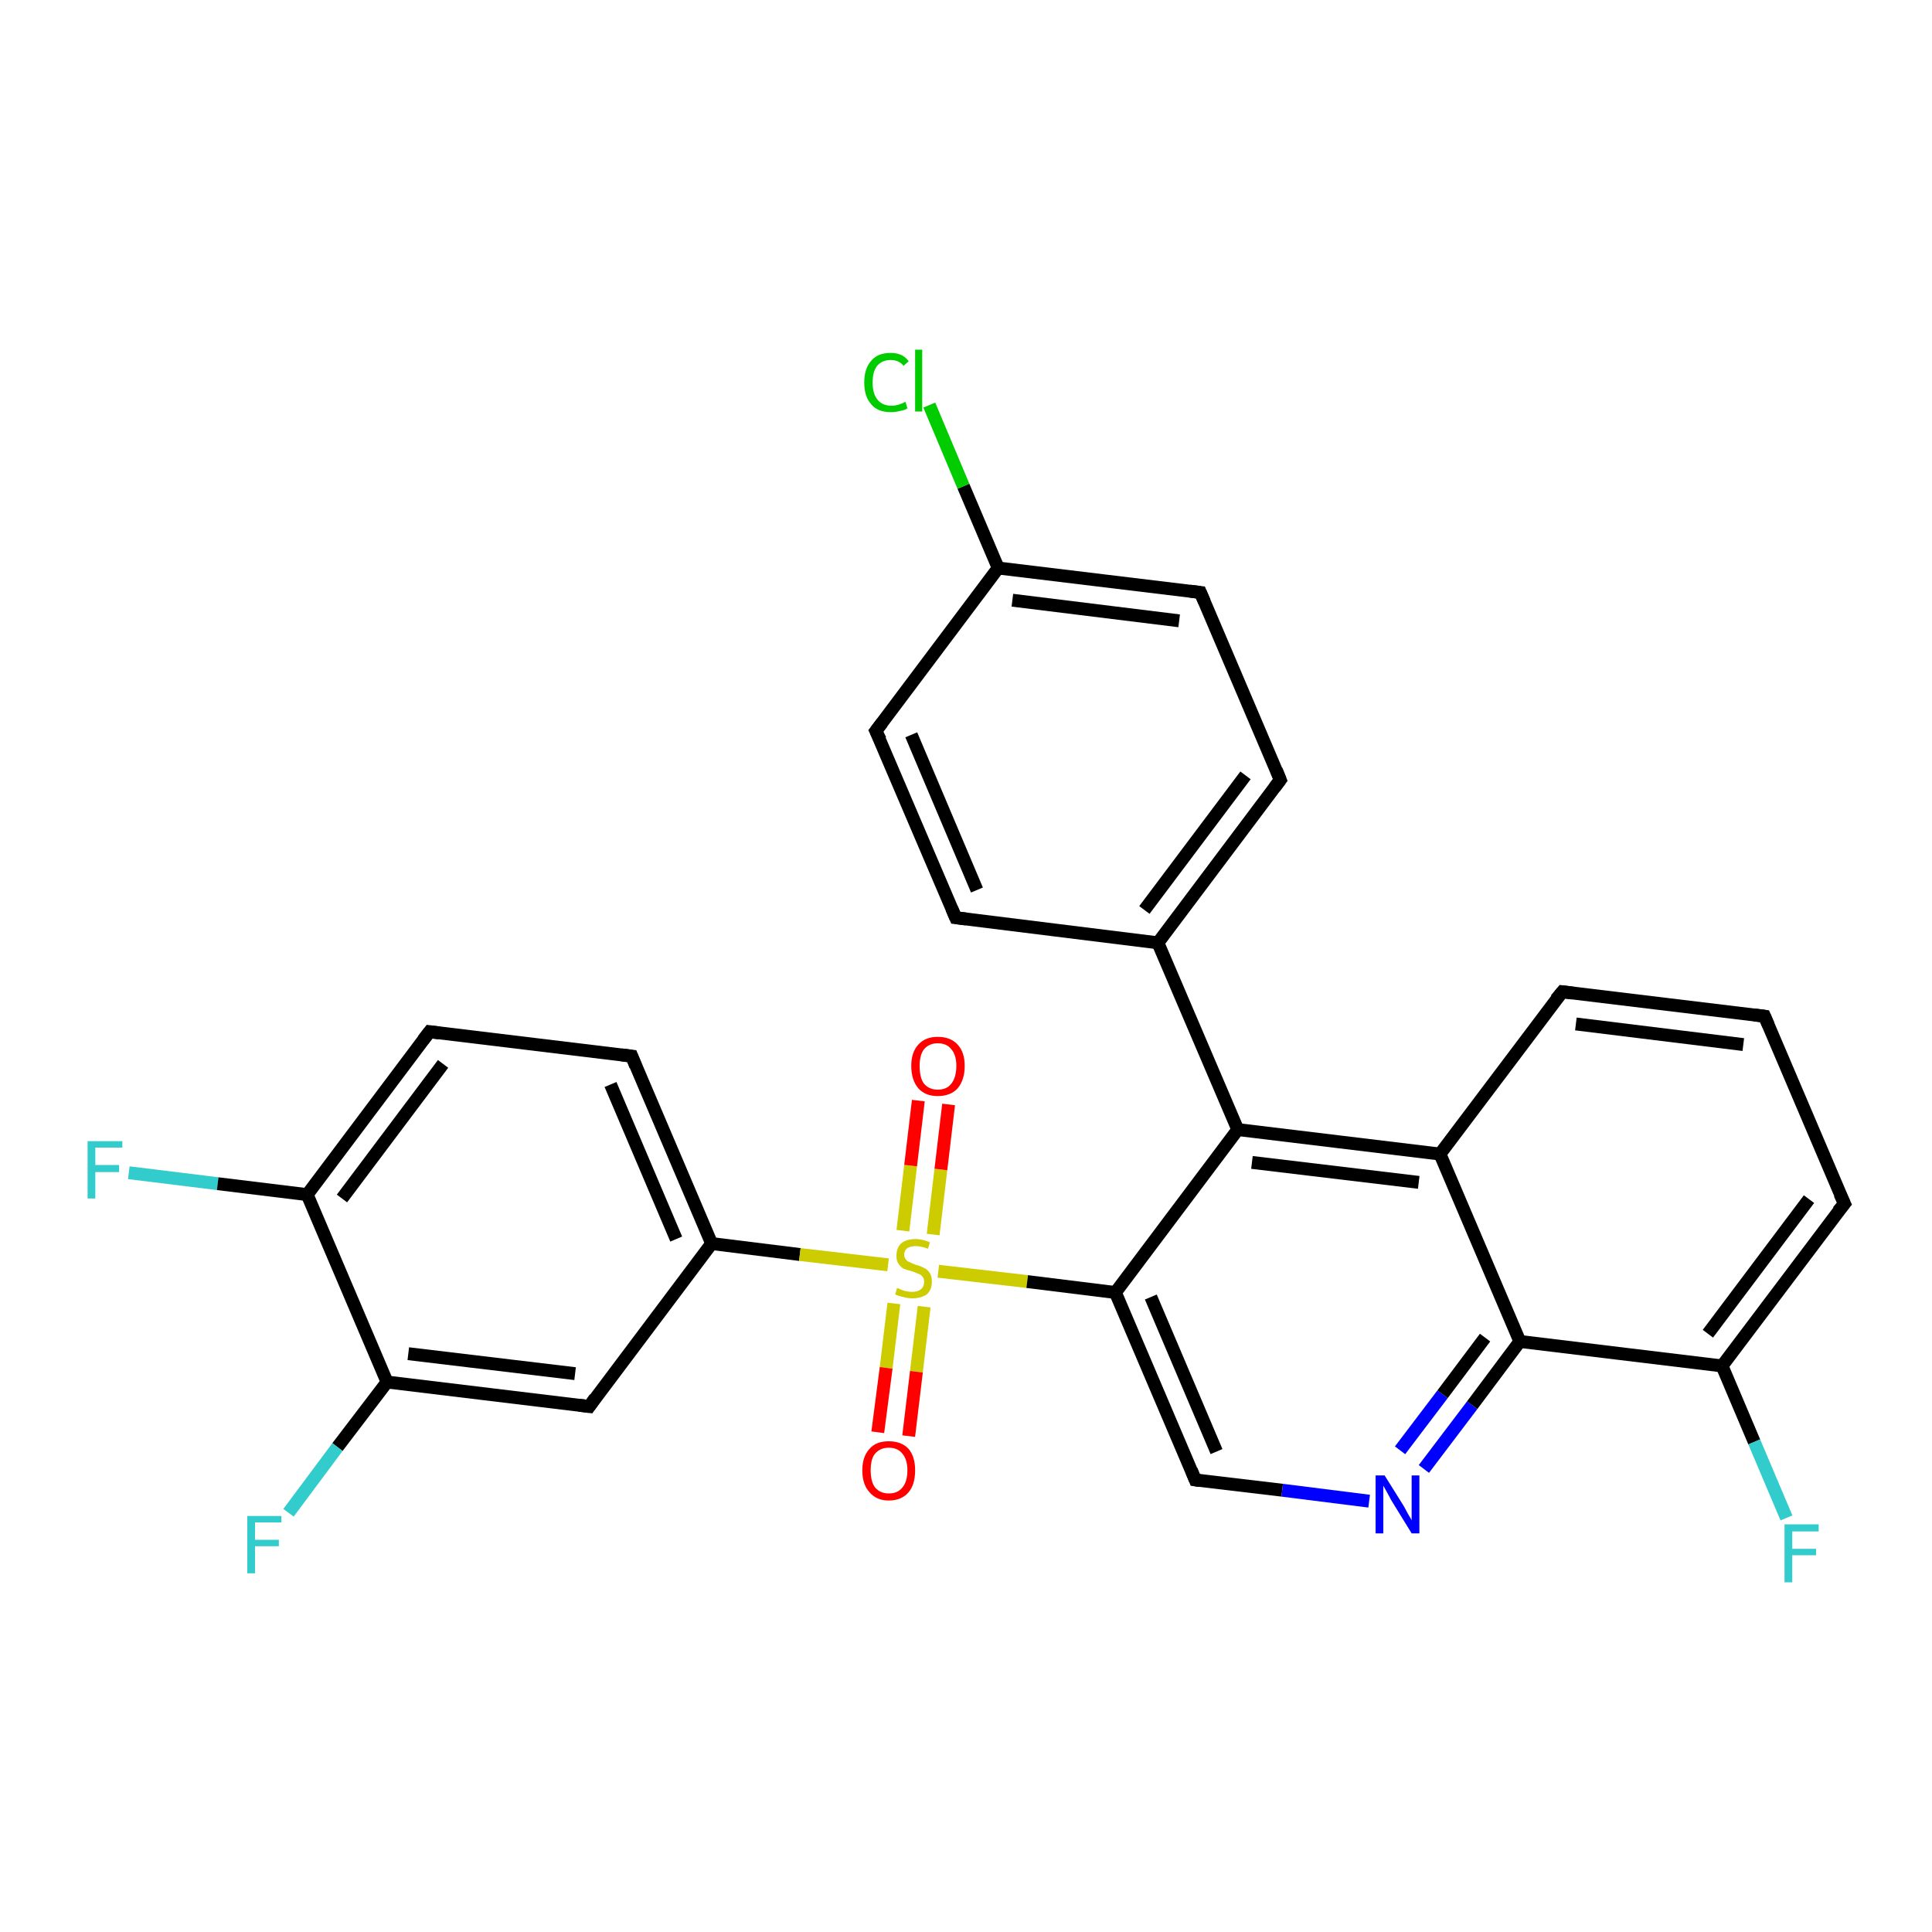 <?xml version='1.0' encoding='iso-8859-1'?>
<svg version='1.1' baseProfile='full'
              xmlns='http://www.w3.org/2000/svg'
                      xmlns:rdkit='http://www.rdkit.org/xml'
                      xmlns:xlink='http://www.w3.org/1999/xlink'
                  xml:space='preserve'
width='300px' height='300px' viewBox='0 0 300 300'>
<!-- END OF HEADER -->
<rect style='opacity:1.0;fill:#FFFFFF;stroke:none' width='300.0' height='300.0' x='0.0' y='0.0'> </rect>
<path class='bond-0 atom-0 atom-1' d='M 20.0,182.1 L 33.8,183.8' style='fill:none;fill-rule:evenodd;stroke:#33CCCC;stroke-width:2.0px;stroke-linecap:butt;stroke-linejoin:miter;stroke-opacity:1' />
<path class='bond-0 atom-0 atom-1' d='M 33.8,183.8 L 47.7,185.5' style='fill:none;fill-rule:evenodd;stroke:#000000;stroke-width:2.0px;stroke-linecap:butt;stroke-linejoin:miter;stroke-opacity:1' />
<path class='bond-1 atom-1 atom-2' d='M 47.7,185.5 L 66.7,160.2' style='fill:none;fill-rule:evenodd;stroke:#000000;stroke-width:2.0px;stroke-linecap:butt;stroke-linejoin:miter;stroke-opacity:1' />
<path class='bond-1 atom-1 atom-2' d='M 53.1,186.1 L 68.8,165.2' style='fill:none;fill-rule:evenodd;stroke:#000000;stroke-width:2.0px;stroke-linecap:butt;stroke-linejoin:miter;stroke-opacity:1' />
<path class='bond-2 atom-2 atom-3' d='M 66.7,160.2 L 98.1,164.0' style='fill:none;fill-rule:evenodd;stroke:#000000;stroke-width:2.0px;stroke-linecap:butt;stroke-linejoin:miter;stroke-opacity:1' />
<path class='bond-3 atom-3 atom-4' d='M 98.1,164.0 L 110.5,193.1' style='fill:none;fill-rule:evenodd;stroke:#000000;stroke-width:2.0px;stroke-linecap:butt;stroke-linejoin:miter;stroke-opacity:1' />
<path class='bond-3 atom-3 atom-4' d='M 94.8,168.4 L 105.0,192.4' style='fill:none;fill-rule:evenodd;stroke:#000000;stroke-width:2.0px;stroke-linecap:butt;stroke-linejoin:miter;stroke-opacity:1' />
<path class='bond-4 atom-4 atom-5' d='M 110.5,193.1 L 91.5,218.4' style='fill:none;fill-rule:evenodd;stroke:#000000;stroke-width:2.0px;stroke-linecap:butt;stroke-linejoin:miter;stroke-opacity:1' />
<path class='bond-5 atom-5 atom-6' d='M 91.5,218.4 L 60.1,214.6' style='fill:none;fill-rule:evenodd;stroke:#000000;stroke-width:2.0px;stroke-linecap:butt;stroke-linejoin:miter;stroke-opacity:1' />
<path class='bond-5 atom-5 atom-6' d='M 89.3,213.3 L 63.4,210.2' style='fill:none;fill-rule:evenodd;stroke:#000000;stroke-width:2.0px;stroke-linecap:butt;stroke-linejoin:miter;stroke-opacity:1' />
<path class='bond-6 atom-6 atom-7' d='M 60.1,214.6 L 52.4,224.7' style='fill:none;fill-rule:evenodd;stroke:#000000;stroke-width:2.0px;stroke-linecap:butt;stroke-linejoin:miter;stroke-opacity:1' />
<path class='bond-6 atom-6 atom-7' d='M 52.4,224.7 L 44.8,234.9' style='fill:none;fill-rule:evenodd;stroke:#33CCCC;stroke-width:2.0px;stroke-linecap:butt;stroke-linejoin:miter;stroke-opacity:1' />
<path class='bond-7 atom-4 atom-8' d='M 110.5,193.1 L 124.2,194.8' style='fill:none;fill-rule:evenodd;stroke:#000000;stroke-width:2.0px;stroke-linecap:butt;stroke-linejoin:miter;stroke-opacity:1' />
<path class='bond-7 atom-4 atom-8' d='M 124.2,194.8 L 137.9,196.4' style='fill:none;fill-rule:evenodd;stroke:#CCCC00;stroke-width:2.0px;stroke-linecap:butt;stroke-linejoin:miter;stroke-opacity:1' />
<path class='bond-8 atom-8 atom-9' d='M 144.9,191.7 L 146.1,181.6' style='fill:none;fill-rule:evenodd;stroke:#CCCC00;stroke-width:2.0px;stroke-linecap:butt;stroke-linejoin:miter;stroke-opacity:1' />
<path class='bond-8 atom-8 atom-9' d='M 146.1,181.6 L 147.3,171.5' style='fill:none;fill-rule:evenodd;stroke:#FF0000;stroke-width:2.0px;stroke-linecap:butt;stroke-linejoin:miter;stroke-opacity:1' />
<path class='bond-8 atom-8 atom-9' d='M 140.2,191.1 L 141.4,181.0' style='fill:none;fill-rule:evenodd;stroke:#CCCC00;stroke-width:2.0px;stroke-linecap:butt;stroke-linejoin:miter;stroke-opacity:1' />
<path class='bond-8 atom-8 atom-9' d='M 141.4,181.0 L 142.6,170.9' style='fill:none;fill-rule:evenodd;stroke:#FF0000;stroke-width:2.0px;stroke-linecap:butt;stroke-linejoin:miter;stroke-opacity:1' />
<path class='bond-9 atom-8 atom-10' d='M 138.8,202.4 L 137.6,212.4' style='fill:none;fill-rule:evenodd;stroke:#CCCC00;stroke-width:2.0px;stroke-linecap:butt;stroke-linejoin:miter;stroke-opacity:1' />
<path class='bond-9 atom-8 atom-10' d='M 137.6,212.4 L 136.3,222.4' style='fill:none;fill-rule:evenodd;stroke:#FF0000;stroke-width:2.0px;stroke-linecap:butt;stroke-linejoin:miter;stroke-opacity:1' />
<path class='bond-9 atom-8 atom-10' d='M 143.5,202.9 L 142.3,213.0' style='fill:none;fill-rule:evenodd;stroke:#CCCC00;stroke-width:2.0px;stroke-linecap:butt;stroke-linejoin:miter;stroke-opacity:1' />
<path class='bond-9 atom-8 atom-10' d='M 142.3,213.0 L 141.1,223.0' style='fill:none;fill-rule:evenodd;stroke:#FF0000;stroke-width:2.0px;stroke-linecap:butt;stroke-linejoin:miter;stroke-opacity:1' />
<path class='bond-10 atom-8 atom-11' d='M 145.7,197.4 L 159.5,199.0' style='fill:none;fill-rule:evenodd;stroke:#CCCC00;stroke-width:2.0px;stroke-linecap:butt;stroke-linejoin:miter;stroke-opacity:1' />
<path class='bond-10 atom-8 atom-11' d='M 159.5,199.0 L 173.2,200.7' style='fill:none;fill-rule:evenodd;stroke:#000000;stroke-width:2.0px;stroke-linecap:butt;stroke-linejoin:miter;stroke-opacity:1' />
<path class='bond-11 atom-11 atom-12' d='M 173.2,200.7 L 185.6,229.8' style='fill:none;fill-rule:evenodd;stroke:#000000;stroke-width:2.0px;stroke-linecap:butt;stroke-linejoin:miter;stroke-opacity:1' />
<path class='bond-11 atom-11 atom-12' d='M 178.7,201.4 L 188.9,225.4' style='fill:none;fill-rule:evenodd;stroke:#000000;stroke-width:2.0px;stroke-linecap:butt;stroke-linejoin:miter;stroke-opacity:1' />
<path class='bond-12 atom-12 atom-13' d='M 185.6,229.8 L 199.1,231.4' style='fill:none;fill-rule:evenodd;stroke:#000000;stroke-width:2.0px;stroke-linecap:butt;stroke-linejoin:miter;stroke-opacity:1' />
<path class='bond-12 atom-12 atom-13' d='M 199.1,231.4 L 212.6,233.1' style='fill:none;fill-rule:evenodd;stroke:#0000FF;stroke-width:2.0px;stroke-linecap:butt;stroke-linejoin:miter;stroke-opacity:1' />
<path class='bond-13 atom-13 atom-14' d='M 221.1,228.1 L 228.6,218.2' style='fill:none;fill-rule:evenodd;stroke:#0000FF;stroke-width:2.0px;stroke-linecap:butt;stroke-linejoin:miter;stroke-opacity:1' />
<path class='bond-13 atom-13 atom-14' d='M 228.6,218.2 L 236.0,208.3' style='fill:none;fill-rule:evenodd;stroke:#000000;stroke-width:2.0px;stroke-linecap:butt;stroke-linejoin:miter;stroke-opacity:1' />
<path class='bond-13 atom-13 atom-14' d='M 217.4,225.2 L 224.0,216.5' style='fill:none;fill-rule:evenodd;stroke:#0000FF;stroke-width:2.0px;stroke-linecap:butt;stroke-linejoin:miter;stroke-opacity:1' />
<path class='bond-13 atom-13 atom-14' d='M 224.0,216.5 L 230.6,207.7' style='fill:none;fill-rule:evenodd;stroke:#000000;stroke-width:2.0px;stroke-linecap:butt;stroke-linejoin:miter;stroke-opacity:1' />
<path class='bond-14 atom-14 atom-15' d='M 236.0,208.3 L 267.4,212.1' style='fill:none;fill-rule:evenodd;stroke:#000000;stroke-width:2.0px;stroke-linecap:butt;stroke-linejoin:miter;stroke-opacity:1' />
<path class='bond-15 atom-15 atom-16' d='M 267.4,212.1 L 272.4,223.9' style='fill:none;fill-rule:evenodd;stroke:#000000;stroke-width:2.0px;stroke-linecap:butt;stroke-linejoin:miter;stroke-opacity:1' />
<path class='bond-15 atom-15 atom-16' d='M 272.4,223.9 L 277.4,235.7' style='fill:none;fill-rule:evenodd;stroke:#33CCCC;stroke-width:2.0px;stroke-linecap:butt;stroke-linejoin:miter;stroke-opacity:1' />
<path class='bond-16 atom-15 atom-17' d='M 267.4,212.1 L 286.4,186.9' style='fill:none;fill-rule:evenodd;stroke:#000000;stroke-width:2.0px;stroke-linecap:butt;stroke-linejoin:miter;stroke-opacity:1' />
<path class='bond-16 atom-15 atom-17' d='M 265.2,207.1 L 280.9,186.2' style='fill:none;fill-rule:evenodd;stroke:#000000;stroke-width:2.0px;stroke-linecap:butt;stroke-linejoin:miter;stroke-opacity:1' />
<path class='bond-17 atom-17 atom-18' d='M 286.4,186.9 L 274.0,157.8' style='fill:none;fill-rule:evenodd;stroke:#000000;stroke-width:2.0px;stroke-linecap:butt;stroke-linejoin:miter;stroke-opacity:1' />
<path class='bond-18 atom-18 atom-19' d='M 274.0,157.8 L 242.6,154.0' style='fill:none;fill-rule:evenodd;stroke:#000000;stroke-width:2.0px;stroke-linecap:butt;stroke-linejoin:miter;stroke-opacity:1' />
<path class='bond-18 atom-18 atom-19' d='M 270.7,162.2 L 244.7,159.0' style='fill:none;fill-rule:evenodd;stroke:#000000;stroke-width:2.0px;stroke-linecap:butt;stroke-linejoin:miter;stroke-opacity:1' />
<path class='bond-19 atom-19 atom-20' d='M 242.6,154.0 L 223.6,179.2' style='fill:none;fill-rule:evenodd;stroke:#000000;stroke-width:2.0px;stroke-linecap:butt;stroke-linejoin:miter;stroke-opacity:1' />
<path class='bond-20 atom-20 atom-21' d='M 223.6,179.2 L 192.2,175.4' style='fill:none;fill-rule:evenodd;stroke:#000000;stroke-width:2.0px;stroke-linecap:butt;stroke-linejoin:miter;stroke-opacity:1' />
<path class='bond-20 atom-20 atom-21' d='M 220.3,183.6 L 194.4,180.5' style='fill:none;fill-rule:evenodd;stroke:#000000;stroke-width:2.0px;stroke-linecap:butt;stroke-linejoin:miter;stroke-opacity:1' />
<path class='bond-21 atom-21 atom-22' d='M 192.2,175.4 L 179.8,146.4' style='fill:none;fill-rule:evenodd;stroke:#000000;stroke-width:2.0px;stroke-linecap:butt;stroke-linejoin:miter;stroke-opacity:1' />
<path class='bond-22 atom-22 atom-23' d='M 179.8,146.4 L 198.8,121.1' style='fill:none;fill-rule:evenodd;stroke:#000000;stroke-width:2.0px;stroke-linecap:butt;stroke-linejoin:miter;stroke-opacity:1' />
<path class='bond-22 atom-22 atom-23' d='M 177.7,141.3 L 193.4,120.4' style='fill:none;fill-rule:evenodd;stroke:#000000;stroke-width:2.0px;stroke-linecap:butt;stroke-linejoin:miter;stroke-opacity:1' />
<path class='bond-23 atom-23 atom-24' d='M 198.8,121.1 L 186.4,92.0' style='fill:none;fill-rule:evenodd;stroke:#000000;stroke-width:2.0px;stroke-linecap:butt;stroke-linejoin:miter;stroke-opacity:1' />
<path class='bond-24 atom-24 atom-25' d='M 186.4,92.0 L 155.0,88.2' style='fill:none;fill-rule:evenodd;stroke:#000000;stroke-width:2.0px;stroke-linecap:butt;stroke-linejoin:miter;stroke-opacity:1' />
<path class='bond-24 atom-24 atom-25' d='M 183.1,96.4 L 157.2,93.2' style='fill:none;fill-rule:evenodd;stroke:#000000;stroke-width:2.0px;stroke-linecap:butt;stroke-linejoin:miter;stroke-opacity:1' />
<path class='bond-25 atom-25 atom-26' d='M 155.0,88.2 L 149.6,75.5' style='fill:none;fill-rule:evenodd;stroke:#000000;stroke-width:2.0px;stroke-linecap:butt;stroke-linejoin:miter;stroke-opacity:1' />
<path class='bond-25 atom-25 atom-26' d='M 149.6,75.5 L 144.3,62.9' style='fill:none;fill-rule:evenodd;stroke:#00CC00;stroke-width:2.0px;stroke-linecap:butt;stroke-linejoin:miter;stroke-opacity:1' />
<path class='bond-26 atom-25 atom-27' d='M 155.0,88.2 L 136.0,113.5' style='fill:none;fill-rule:evenodd;stroke:#000000;stroke-width:2.0px;stroke-linecap:butt;stroke-linejoin:miter;stroke-opacity:1' />
<path class='bond-27 atom-27 atom-28' d='M 136.0,113.5 L 148.4,142.5' style='fill:none;fill-rule:evenodd;stroke:#000000;stroke-width:2.0px;stroke-linecap:butt;stroke-linejoin:miter;stroke-opacity:1' />
<path class='bond-27 atom-27 atom-28' d='M 141.5,114.1 L 151.7,138.2' style='fill:none;fill-rule:evenodd;stroke:#000000;stroke-width:2.0px;stroke-linecap:butt;stroke-linejoin:miter;stroke-opacity:1' />
<path class='bond-28 atom-6 atom-1' d='M 60.1,214.6 L 47.7,185.5' style='fill:none;fill-rule:evenodd;stroke:#000000;stroke-width:2.0px;stroke-linecap:butt;stroke-linejoin:miter;stroke-opacity:1' />
<path class='bond-29 atom-21 atom-11' d='M 192.2,175.4 L 173.2,200.7' style='fill:none;fill-rule:evenodd;stroke:#000000;stroke-width:2.0px;stroke-linecap:butt;stroke-linejoin:miter;stroke-opacity:1' />
<path class='bond-30 atom-28 atom-22' d='M 148.4,142.5 L 179.8,146.4' style='fill:none;fill-rule:evenodd;stroke:#000000;stroke-width:2.0px;stroke-linecap:butt;stroke-linejoin:miter;stroke-opacity:1' />
<path class='bond-31 atom-20 atom-14' d='M 223.6,179.2 L 236.0,208.3' style='fill:none;fill-rule:evenodd;stroke:#000000;stroke-width:2.0px;stroke-linecap:butt;stroke-linejoin:miter;stroke-opacity:1' />
<path d='M 65.7,161.5 L 66.7,160.2 L 68.2,160.4' style='fill:none;stroke:#000000;stroke-width:2.0px;stroke-linecap:butt;stroke-linejoin:miter;stroke-opacity:1;' />
<path d='M 96.5,163.8 L 98.1,164.0 L 98.7,165.5' style='fill:none;stroke:#000000;stroke-width:2.0px;stroke-linecap:butt;stroke-linejoin:miter;stroke-opacity:1;' />
<path d='M 92.4,217.1 L 91.5,218.4 L 89.9,218.2' style='fill:none;stroke:#000000;stroke-width:2.0px;stroke-linecap:butt;stroke-linejoin:miter;stroke-opacity:1;' />
<path d='M 185.0,228.3 L 185.6,229.8 L 186.3,229.9' style='fill:none;stroke:#000000;stroke-width:2.0px;stroke-linecap:butt;stroke-linejoin:miter;stroke-opacity:1;' />
<path d='M 285.4,188.1 L 286.4,186.9 L 285.7,185.4' style='fill:none;stroke:#000000;stroke-width:2.0px;stroke-linecap:butt;stroke-linejoin:miter;stroke-opacity:1;' />
<path d='M 274.6,159.2 L 274.0,157.8 L 272.4,157.6' style='fill:none;stroke:#000000;stroke-width:2.0px;stroke-linecap:butt;stroke-linejoin:miter;stroke-opacity:1;' />
<path d='M 244.2,154.2 L 242.6,154.0 L 241.6,155.2' style='fill:none;stroke:#000000;stroke-width:2.0px;stroke-linecap:butt;stroke-linejoin:miter;stroke-opacity:1;' />
<path d='M 197.9,122.3 L 198.8,121.1 L 198.2,119.6' style='fill:none;stroke:#000000;stroke-width:2.0px;stroke-linecap:butt;stroke-linejoin:miter;stroke-opacity:1;' />
<path d='M 187.0,93.4 L 186.4,92.0 L 184.8,91.8' style='fill:none;stroke:#000000;stroke-width:2.0px;stroke-linecap:butt;stroke-linejoin:miter;stroke-opacity:1;' />
<path d='M 137.0,112.2 L 136.0,113.5 L 136.7,114.9' style='fill:none;stroke:#000000;stroke-width:2.0px;stroke-linecap:butt;stroke-linejoin:miter;stroke-opacity:1;' />
<path d='M 147.8,141.1 L 148.4,142.5 L 150.0,142.7' style='fill:none;stroke:#000000;stroke-width:2.0px;stroke-linecap:butt;stroke-linejoin:miter;stroke-opacity:1;' />
<path class='atom-0' d='M 13.6 177.2
L 19.0 177.2
L 19.0 178.2
L 14.8 178.2
L 14.8 180.9
L 18.5 180.9
L 18.5 182.0
L 14.8 182.0
L 14.8 186.1
L 13.6 186.1
L 13.6 177.2
' fill='#33CCCC'/>
<path class='atom-7' d='M 38.4 235.4
L 43.7 235.4
L 43.7 236.4
L 39.6 236.4
L 39.6 239.1
L 43.3 239.1
L 43.3 240.1
L 39.6 240.1
L 39.6 244.3
L 38.4 244.3
L 38.4 235.4
' fill='#33CCCC'/>
<path class='atom-8' d='M 139.3 200.0
Q 139.4 200.0, 139.8 200.2
Q 140.2 200.4, 140.7 200.5
Q 141.2 200.6, 141.6 200.6
Q 142.5 200.6, 143.0 200.2
Q 143.5 199.8, 143.5 199.0
Q 143.5 198.5, 143.2 198.2
Q 143.0 197.9, 142.6 197.8
Q 142.2 197.6, 141.6 197.4
Q 140.8 197.2, 140.3 197.0
Q 139.8 196.7, 139.5 196.2
Q 139.2 195.8, 139.2 195.0
Q 139.2 193.8, 139.9 193.1
Q 140.7 192.4, 142.2 192.4
Q 143.2 192.4, 144.4 192.9
L 144.1 193.9
Q 143.0 193.5, 142.2 193.5
Q 141.4 193.5, 140.9 193.8
Q 140.4 194.2, 140.4 194.8
Q 140.4 195.3, 140.7 195.6
Q 140.9 195.9, 141.3 196.0
Q 141.6 196.2, 142.2 196.4
Q 143.0 196.6, 143.5 196.9
Q 144.0 197.1, 144.4 197.7
Q 144.7 198.2, 144.7 199.0
Q 144.7 200.3, 143.9 201.0
Q 143.0 201.6, 141.7 201.6
Q 140.9 201.6, 140.3 201.4
Q 139.7 201.3, 139.0 201.0
L 139.3 200.0
' fill='#CCCC00'/>
<path class='atom-9' d='M 141.5 165.5
Q 141.5 163.4, 142.6 162.2
Q 143.7 161.0, 145.6 161.0
Q 147.6 161.0, 148.7 162.2
Q 149.8 163.4, 149.8 165.5
Q 149.8 167.7, 148.7 169.0
Q 147.6 170.2, 145.6 170.2
Q 143.7 170.2, 142.6 169.0
Q 141.5 167.7, 141.5 165.5
M 145.6 169.2
Q 147.0 169.2, 147.7 168.3
Q 148.5 167.3, 148.5 165.5
Q 148.5 163.8, 147.7 162.9
Q 147.0 162.0, 145.6 162.0
Q 144.3 162.0, 143.5 162.9
Q 142.8 163.8, 142.8 165.5
Q 142.8 167.4, 143.5 168.3
Q 144.3 169.2, 145.6 169.2
' fill='#FF0000'/>
<path class='atom-10' d='M 133.9 228.3
Q 133.9 226.2, 135.0 225.0
Q 136.0 223.8, 138.0 223.8
Q 140.0 223.8, 141.1 225.0
Q 142.1 226.2, 142.1 228.3
Q 142.1 230.5, 141.1 231.7
Q 140.0 233.0, 138.0 233.0
Q 136.1 233.0, 135.0 231.7
Q 133.9 230.5, 133.9 228.3
M 138.0 231.9
Q 139.4 231.9, 140.1 231.0
Q 140.9 230.1, 140.9 228.3
Q 140.9 226.6, 140.1 225.7
Q 139.4 224.8, 138.0 224.8
Q 136.7 224.8, 135.9 225.7
Q 135.2 226.5, 135.2 228.3
Q 135.2 230.1, 135.9 231.0
Q 136.7 231.9, 138.0 231.9
' fill='#FF0000'/>
<path class='atom-13' d='M 215.0 229.1
L 218.0 233.9
Q 218.2 234.3, 218.7 235.2
Q 219.2 236.0, 219.2 236.1
L 219.2 229.1
L 220.4 229.1
L 220.4 238.1
L 219.2 238.1
L 216.0 232.9
Q 215.7 232.3, 215.3 231.6
Q 214.9 230.9, 214.8 230.7
L 214.8 238.1
L 213.6 238.1
L 213.6 229.1
L 215.0 229.1
' fill='#0000FF'/>
<path class='atom-16' d='M 277.1 236.7
L 282.4 236.7
L 282.4 237.8
L 278.3 237.8
L 278.3 240.5
L 282.0 240.5
L 282.0 241.5
L 278.3 241.5
L 278.3 245.7
L 277.1 245.7
L 277.1 236.7
' fill='#33CCCC'/>
<path class='atom-26' d='M 134.2 59.4
Q 134.2 57.2, 135.3 56.0
Q 136.3 54.8, 138.3 54.8
Q 140.2 54.8, 141.1 56.1
L 140.3 56.8
Q 139.6 55.9, 138.3 55.9
Q 137.0 55.9, 136.2 56.8
Q 135.5 57.7, 135.5 59.4
Q 135.5 61.2, 136.3 62.1
Q 137.0 63.0, 138.5 63.0
Q 139.4 63.0, 140.6 62.4
L 140.9 63.4
Q 140.5 63.7, 139.8 63.8
Q 139.1 64.0, 138.3 64.0
Q 136.3 64.0, 135.3 62.8
Q 134.2 61.6, 134.2 59.4
' fill='#00CC00'/>
<path class='atom-26' d='M 142.1 54.3
L 143.2 54.3
L 143.2 63.9
L 142.1 63.9
L 142.1 54.3
' fill='#00CC00'/>
</svg>
